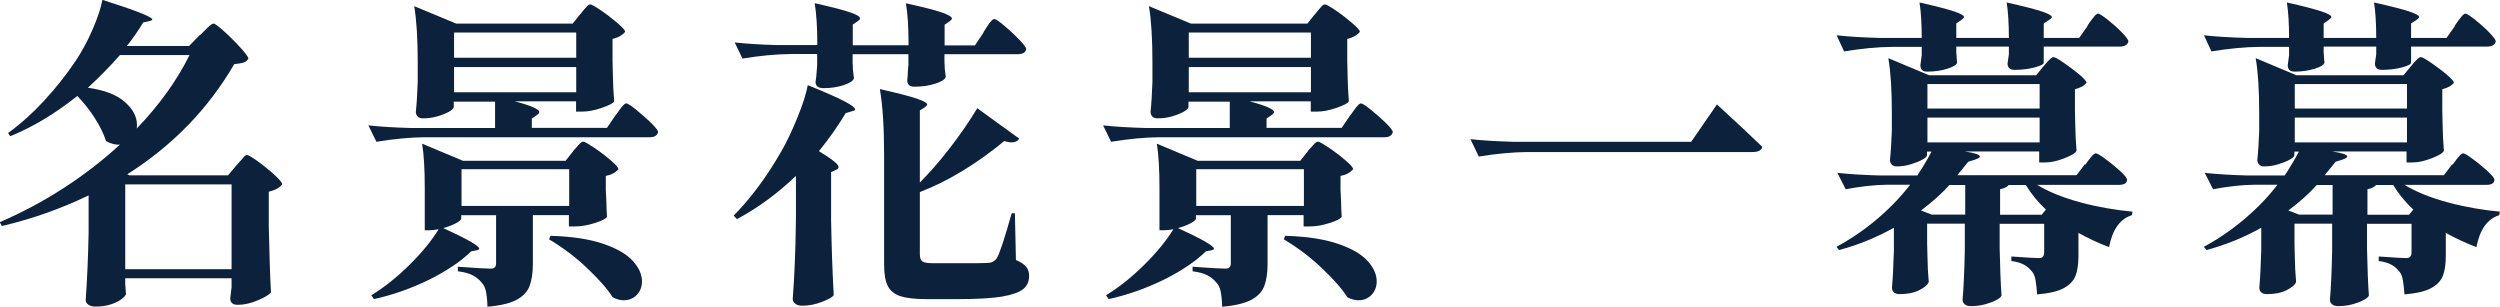 <?xml version="1.0" encoding="UTF-8"?><svg id="_層_2" xmlns="http://www.w3.org/2000/svg" viewBox="0 0 170.68 20.94"><defs><style>.cls-1{fill:#0c213c;}</style></defs><g id="_層_1-2"><g><path class="cls-1" d="M13.68,2.38c.1-.1,.26-.26,.46-.46,.21-.21,.35-.31,.44-.31s.33,.18,.73,.54c.4,.36,.77,.73,1.12,1.12,.35,.39,.53,.63,.53,.74-.09,.13-.2,.22-.33,.26-.13,.04-.34,.08-.64,.11-1.77,3.05-4.21,5.56-7.3,7.52l.15,.07h6.73l.57-.68c.07-.07,.17-.18,.28-.31,.11-.13,.2-.23,.26-.3,.07-.07,.13-.1,.19-.1,.09,0,.33,.15,.74,.44,.4,.29,.78,.6,1.13,.92,.35,.32,.53,.54,.53,.64-.16,.23-.47,.4-.92,.51v2.33c.04,1.95,.09,3.46,.15,4.53-.1,.16-.4,.34-.89,.55-.49,.21-.95,.31-1.38,.31-.34,0-.51-.15-.51-.44l.09-.75v-.62h-7.26v.4c.01,.15,.03,.28,.03,.41,0,.12,.02,.21,.03,.25-.03,.1-.13,.22-.31,.36s-.42,.26-.73,.36c-.31,.1-.65,.15-1.03,.15-.22,0-.39-.04-.51-.13-.12-.09-.18-.19-.18-.31,.1-1.39,.17-2.93,.2-4.62v-2.53c-1.89,.91-3.86,1.61-5.92,2.09l-.15-.26c1.53-.66,2.99-1.44,4.38-2.34,1.39-.9,2.67-1.89,3.83-2.96-.31,.03-.62-.05-.95-.24-.16-.5-.42-1.02-.77-1.57-.35-.55-.75-1.05-1.19-1.51-1.53,1.22-3.05,2.13-4.58,2.75l-.15-.22c.82-.59,1.63-1.31,2.43-2.17,.8-.86,1.53-1.78,2.19-2.76,.41-.62,.79-1.31,1.13-2.09,.34-.78,.58-1.47,.69-2.07,2.27,.72,3.41,1.17,3.41,1.34,0,.04-.07,.08-.2,.11l-.42,.09c-.37,.6-.74,1.14-1.12,1.61h4.25l.75-.77Zm-5.5,1.39c-.62,.7-1.34,1.45-2.18,2.22,1.13,.16,1.97,.48,2.52,.97,.55,.48,.83,1,.83,1.56,0,.12,0,.21-.02,.26,1.54-1.6,2.74-3.27,3.61-5.02h-4.75Zm.37,8.82v5.79h7.26v-5.79h-7.26Z"/><path class="cls-1" d="M39.62,.97c.06-.07,.14-.17,.24-.3,.1-.12,.19-.22,.25-.28,.07-.06,.13-.09,.19-.09,.09,0,.33,.14,.73,.41,.4,.27,.77,.56,1.12,.86,.35,.3,.53,.5,.53,.6-.07,.1-.19,.2-.34,.29-.15,.09-.33,.15-.52,.2v1.47l.02,.9c.01,.66,.04,1.29,.09,1.89-.07,.13-.36,.28-.86,.45-.5,.17-.94,.25-1.32,.25h-.42v-.7h-4.18c1.11,.29,1.67,.54,1.67,.73,0,.06-.06,.13-.18,.22l-.33,.22v.64h5.13l.57-.84c.06-.07,.15-.19,.26-.35s.21-.28,.29-.36c.07-.08,.14-.12,.2-.12,.09,0,.31,.14,.67,.43s.7,.59,1.02,.9c.32,.32,.48,.52,.48,.63-.06,.24-.25,.35-.57,.35h-15.36c-1.04,.01-2.14,.12-3.3,.31l-.55-1.12c.81,.09,1.78,.15,2.93,.18h5.72v-1.8h-2.82v.37c0,.09-.11,.19-.33,.32-.22,.12-.49,.23-.81,.32-.32,.09-.64,.13-.95,.13-.18,0-.3-.04-.38-.13-.08-.09-.12-.19-.12-.31,.06-.54,.1-1.23,.13-2.07v-1.28c0-1.63-.08-2.92-.24-3.87l2.86,1.19h7.96l.51-.64Zm-.48,9.33c.07-.07,.18-.2,.33-.37,.15-.18,.26-.26,.35-.26s.33,.14,.74,.41c.4,.27,.78,.56,1.13,.86,.35,.3,.53,.5,.53,.61-.19,.23-.48,.39-.86,.46v.97l.04,.81c0,.21,.01,.54,.04,1.01-.06,.13-.34,.27-.84,.43s-.95,.23-1.34,.23h-.42v-.77h-2.46v3.34c0,.62-.08,1.12-.23,1.51-.15,.39-.45,.7-.9,.94-.45,.23-1.1,.39-1.97,.46-.01-.43-.05-.77-.1-1.03-.05-.26-.15-.47-.3-.62-.15-.19-.34-.35-.58-.48s-.59-.23-1.04-.29v-.31c1.23,.09,1.98,.13,2.24,.13,.25,0,.37-.12,.37-.35v-3.3h-2.38v.24c0,.07-.12,.18-.36,.31s-.53,.24-.87,.33c1.64,.75,2.46,1.22,2.46,1.41,0,.04-.06,.08-.18,.11l-.37,.07c-.72,.7-1.69,1.35-2.9,1.95-1.22,.59-2.46,1.03-3.74,1.31l-.18-.26c.89-.54,1.76-1.24,2.61-2.08s1.51-1.65,1.99-2.43c-.22,.04-.43,.07-.62,.07h-.33v-2.9c0-1.26-.06-2.27-.18-3.01l2.79,1.17h7l.51-.64Zm.2-6.36v-1.72h-8.34v1.72h8.34Zm0,.64h-8.34v1.72h8.34v-1.72Zm-.48,6.97h-7.35v2.51h7.35v-2.51Zm-1.28,4.55c1.48,.04,2.69,.23,3.62,.55,.93,.32,1.6,.71,2.01,1.17,.41,.45,.62,.92,.62,1.39,0,.37-.12,.67-.35,.92-.24,.25-.54,.37-.9,.37-.23,0-.48-.07-.75-.2-.35-.56-.92-1.21-1.71-1.96-.78-.75-1.66-1.42-2.63-2l.09-.24Z"/><path class="cls-1" d="M54.36,11.99c-1.28,1.22-2.62,2.21-4.05,2.97l-.22-.24c1.17-1.19,2.26-2.65,3.26-4.4,.37-.64,.73-1.41,1.09-2.29,.36-.88,.6-1.62,.71-2.22,1.22,.5,2.06,.87,2.53,1.12,.47,.25,.7,.43,.7,.53,0,.04-.03,.08-.09,.1-.06,.02-.1,.03-.11,.03l-.44,.13c-.53,.88-1.14,1.75-1.83,2.6,.89,.54,1.34,.9,1.34,1.08,0,.09-.06,.15-.18,.2l-.33,.15v3.23c.03,1.82,.09,3.54,.18,5.17-.1,.15-.38,.3-.83,.47-.45,.17-.88,.25-1.31,.25-.21,0-.37-.04-.48-.13s-.18-.19-.18-.31c.06-.82,.11-1.63,.14-2.43,.04-.8,.06-1.82,.08-3.05v-2.97Zm12.78-9.79c.06-.09,.15-.22,.26-.4s.21-.3,.29-.38c.07-.08,.14-.12,.2-.12,.09,0,.31,.15,.67,.45s.7,.62,1.02,.95c.32,.33,.48,.55,.48,.65-.04,.24-.24,.35-.59,.35h-4.99v.55c.01,.12,.02,.26,.02,.44l.07,.55c-.04,.18-.28,.33-.71,.47s-.91,.21-1.44,.21c-.32,0-.48-.15-.48-.44,.03-.26,.04-.45,.04-.57,.01-.07,.02-.15,.02-.22s0-.15,.02-.24v-.75h-3.81v.59c.01,.13,.02,.29,.02,.46l.07,.59c-.04,.18-.28,.33-.69,.47-.42,.14-.88,.21-1.4,.21-.35,0-.53-.15-.53-.44,.03-.13,.07-.5,.11-1.1v-.79h-1.8c-1.04,.01-2.14,.12-3.3,.31l-.53-1.1c.81,.09,1.78,.15,2.93,.18h2.71c0-1.2-.06-2.16-.18-2.86,1.17,.26,1.98,.47,2.43,.63,.45,.15,.67,.29,.67,.41,0,.04-.05,.1-.15,.18l-.35,.24v1.41h3.81c0-1.2-.06-2.16-.18-2.86,1.2,.26,2.03,.47,2.47,.63s.67,.29,.67,.41c0,.04-.05,.1-.15,.18l-.35,.24v1.41h2.07l.59-.88Zm-4.33,10.25c.66-.66,1.33-1.43,2.02-2.32,.69-.89,1.32-1.8,1.89-2.74l2.86,2.07c-.1,.18-.27,.26-.51,.26-.15,0-.32-.03-.51-.09-.92,.76-1.88,1.45-2.87,2.05-.99,.6-1.96,1.08-2.89,1.43v4.27c0,.23,.06,.39,.18,.47,.12,.08,.36,.12,.73,.12h2.02c.94,0,1.51,0,1.72-.02,.15-.01,.26-.04,.35-.09s.18-.12,.26-.24c.21-.37,.54-1.39,1.01-3.06h.22l.07,3.19c.34,.15,.57,.3,.7,.46s.2,.37,.2,.62c0,.4-.14,.7-.42,.92s-.76,.38-1.44,.5c-.68,.11-1.65,.17-2.89,.17h-2.29c-.76,0-1.35-.07-1.75-.2s-.69-.37-.86-.7c-.17-.34-.25-.83-.25-1.47v-7.46c0-1.85-.09-3.35-.29-4.51,1.23,.28,2.08,.5,2.54,.66,.46,.16,.69,.29,.69,.4,0,.04-.05,.1-.15,.18l-.35,.22v4.93Z"/><path class="cls-1" d="M89.78,.97c.06-.07,.14-.17,.24-.3,.1-.12,.19-.22,.25-.28,.07-.06,.13-.09,.19-.09,.09,0,.33,.14,.73,.41,.4,.27,.77,.56,1.12,.86,.35,.3,.53,.5,.53,.6-.07,.1-.19,.2-.34,.29-.15,.09-.33,.15-.52,.2v1.47l.02,.9c.01,.66,.04,1.29,.09,1.89-.07,.13-.36,.28-.86,.45-.5,.17-.94,.25-1.32,.25h-.42v-.7h-4.18c1.11,.29,1.67,.54,1.67,.73,0,.06-.06,.13-.18,.22l-.33,.22v.64h5.13l.57-.84c.06-.07,.15-.19,.26-.35s.21-.28,.29-.36c.07-.08,.14-.12,.2-.12,.09,0,.31,.14,.67,.43s.7,.59,1.02,.9c.32,.32,.48,.52,.48,.63-.06,.24-.25,.35-.57,.35h-15.36c-1.04,.01-2.14,.12-3.3,.31l-.55-1.12c.81,.09,1.78,.15,2.93,.18h5.72v-1.8h-2.82v.37c0,.09-.11,.19-.33,.32-.22,.12-.49,.23-.81,.32-.32,.09-.64,.13-.95,.13-.18,0-.3-.04-.38-.13-.08-.09-.12-.19-.12-.31,.06-.54,.1-1.23,.13-2.07v-1.28c0-1.63-.08-2.92-.24-3.87l2.86,1.19h7.96l.51-.64Zm-.48,9.33c.07-.07,.18-.2,.33-.37,.15-.18,.26-.26,.35-.26s.33,.14,.74,.41c.4,.27,.78,.56,1.13,.86,.35,.3,.53,.5,.53,.61-.19,.23-.48,.39-.86,.46v.97l.04,.81c0,.21,.01,.54,.04,1.01-.06,.13-.34,.27-.84,.43s-.95,.23-1.34,.23h-.42v-.77h-2.46v3.34c0,.62-.08,1.12-.23,1.51-.15,.39-.45,.7-.9,.94-.45,.23-1.1,.39-1.97,.46-.01-.43-.05-.77-.1-1.03-.05-.26-.15-.47-.3-.62-.15-.19-.34-.35-.58-.48s-.59-.23-1.04-.29v-.31c1.23,.09,1.98,.13,2.24,.13,.25,0,.37-.12,.37-.35v-3.3h-2.38v.24c0,.07-.12,.18-.36,.31s-.53,.24-.87,.33c1.64,.75,2.46,1.22,2.46,1.41,0,.04-.06,.08-.18,.11l-.37,.07c-.72,.7-1.69,1.35-2.9,1.95-1.22,.59-2.46,1.03-3.74,1.31l-.18-.26c.89-.54,1.76-1.24,2.61-2.08s1.51-1.65,1.99-2.43c-.22,.04-.43,.07-.62,.07h-.33v-2.9c0-1.26-.06-2.27-.18-3.01l2.79,1.17h7l.51-.64Zm.2-6.36v-1.72h-8.34v1.72h8.34Zm0,.64h-8.34v1.72h8.34v-1.72Zm-.48,6.97h-7.35v2.51h7.35v-2.51Zm-1.28,4.55c1.48,.04,2.69,.23,3.62,.55,.93,.32,1.6,.71,2.01,1.17,.41,.45,.62,.92,.62,1.39,0,.37-.12,.67-.35,.92-.24,.25-.54,.37-.9,.37-.23,0-.48-.07-.75-.2-.35-.56-.92-1.21-1.71-1.96-.78-.75-1.66-1.42-2.63-2l.09-.24Z"/><path class="cls-1" d="M104.26,10.38c-1.04,.01-2.14,.12-3.3,.31l-.57-1.19c.81,.09,1.78,.15,2.93,.18h12.14l1.76-2.55c1.33,1.22,2.37,2.19,3.1,2.9-.06,.23-.28,.35-.66,.35h-15.4Z"/><path class="cls-1" d="M142.52,1.74c.07-.1,.15-.22,.24-.34,.09-.12,.18-.23,.26-.33,.09-.09,.16-.14,.22-.14,.09,0,.3,.14,.65,.41,.34,.27,.67,.56,.97,.87,.3,.31,.45,.51,.45,.62-.06,.24-.26,.35-.59,.35h-5.19v1.1c0,.1-.2,.21-.61,.32s-.86,.17-1.38,.17c-.32,0-.48-.15-.48-.44l.09-.62v-.53h-3.59v.4c.01,.15,.03,.28,.03,.41,0,.12,.02,.22,.03,.28-.03,.15-.25,.29-.66,.42-.41,.13-.87,.2-1.39,.2-.31,0-.46-.15-.46-.44,0-.03,.03-.26,.09-.68v-.57h-2c-1.04,.01-2.14,.12-3.3,.31l-.51-1.1c.81,.09,1.78,.15,2.93,.18h2.88c0-.98-.05-1.79-.15-2.42,1.16,.26,1.95,.47,2.39,.62s.65,.27,.65,.37c0,.04-.06,.11-.18,.2l-.35,.24v.99h3.59c0-.98-.05-1.79-.15-2.42,1.17,.26,1.98,.47,2.42,.62,.44,.15,.66,.27,.66,.37,0,.06-.06,.12-.18,.2l-.37,.24v.99h2.42l.57-.81Zm-.15,9.5c.07-.1,.15-.21,.24-.33s.18-.22,.26-.31,.16-.13,.22-.13c.09,0,.31,.13,.67,.4,.36,.26,.69,.54,1,.82,.31,.29,.46,.48,.46,.58-.01,.24-.2,.35-.55,.35h-5.59c.79,.48,1.78,.88,2.97,1.2,1.19,.32,2.37,.52,3.54,.63l-.04,.24c-.81,.25-1.33,.98-1.56,2.18-.7-.26-1.4-.59-2.09-.97v1.58c0,.56-.07,1.01-.2,1.35s-.4,.62-.8,.84-1.01,.36-1.82,.43c-.03-.4-.07-.72-.11-.97s-.12-.45-.24-.59c-.15-.19-.32-.34-.53-.46s-.5-.21-.88-.26v-.31c.98,.07,1.61,.11,1.89,.11,.23,0,.35-.13,.35-.4v-1.94h-3.04v1.67c.03,1.38,.07,2.46,.13,3.23-.07,.16-.33,.32-.76,.48s-.87,.24-1.31,.24c-.21,0-.36-.04-.45-.13-.1-.09-.14-.19-.14-.31,.07-.82,.12-1.92,.15-3.3v-1.89h-2.57v1.36l.02,.84c.01,.65,.04,1.24,.09,1.78-.07,.19-.29,.38-.65,.56-.36,.18-.8,.27-1.33,.27-.18,0-.31-.04-.4-.12-.09-.08-.13-.19-.13-.32,.06-.69,.1-1.55,.13-2.57v-1.52c-1.19,.66-2.43,1.17-3.74,1.52l-.18-.22c1-.54,1.93-1.18,2.79-1.91s1.61-1.51,2.24-2.33h-1.54c-.91,.01-1.86,.12-2.86,.31l-.57-1.12c.81,.09,1.78,.15,2.93,.18h2.53c.38-.57,.7-1.12,.97-1.63h-.31v.26c0,.07-.11,.17-.32,.29-.21,.12-.48,.22-.8,.32-.32,.1-.64,.14-.95,.14-.15,0-.26-.04-.34-.13-.08-.09-.12-.19-.12-.31,.06-.53,.1-1.19,.13-1.98v-1.23c0-1.57-.08-2.82-.24-3.74l2.79,1.17h7.3l.51-.62c.06-.07,.14-.17,.24-.28s.19-.19,.25-.25c.07-.06,.13-.09,.19-.09,.09,0,.32,.13,.69,.38,.37,.26,.73,.52,1.06,.8,.33,.28,.5,.47,.5,.57-.16,.21-.43,.35-.79,.44v1.45l.02,.88c.01,.66,.04,1.28,.09,1.87-.06,.15-.33,.32-.82,.51-.49,.19-.93,.29-1.31,.29h-.42v-.75h-5.08c.69,.1,1.03,.22,1.03,.35,0,.06-.1,.12-.31,.2l-.48,.15c-.41,.51-.66,.82-.75,.92h8.14l.57-.75Zm-10.47,3.41h2.27v-2.02h-1.08c-.5,.56-1.14,1.14-1.94,1.74l.75,.29Zm7.35-7.24v-1.67h-7.66v1.67h7.66Zm0,.62h-7.66v1.69h7.66v-1.69Zm.42,6.27c-.56-.53-1.01-1.08-1.36-1.67h-1.17c-.1,.13-.3,.23-.59,.29v1.74h2.84l.29-.35Z"/><path class="cls-1" d="M167.6,1.74c.07-.1,.15-.22,.24-.34,.09-.12,.18-.23,.26-.33,.09-.09,.16-.14,.22-.14,.09,0,.3,.14,.65,.41,.34,.27,.67,.56,.97,.87,.3,.31,.45,.51,.45,.62-.06,.24-.26,.35-.59,.35h-5.19v1.1c0,.1-.2,.21-.61,.32s-.86,.17-1.38,.17c-.32,0-.48-.15-.48-.44l.09-.62v-.53h-3.59v.4c.01,.15,.03,.28,.03,.41,0,.12,.02,.22,.03,.28-.03,.15-.25,.29-.66,.42-.41,.13-.87,.2-1.39,.2-.31,0-.46-.15-.46-.44,0-.03,.03-.26,.09-.68v-.57h-2c-1.04,.01-2.14,.12-3.3,.31l-.51-1.1c.81,.09,1.78,.15,2.93,.18h2.88c0-.98-.05-1.79-.15-2.42,1.16,.26,1.95,.47,2.39,.62s.65,.27,.65,.37c0,.04-.06,.11-.18,.2l-.35,.24v.99h3.59c0-.98-.05-1.79-.15-2.42,1.17,.26,1.98,.47,2.42,.62,.44,.15,.66,.27,.66,.37,0,.06-.06,.12-.18,.2l-.37,.24v.99h2.42l.57-.81Zm-.15,9.5c.07-.1,.15-.21,.24-.33s.18-.22,.26-.31,.16-.13,.22-.13c.09,0,.31,.13,.67,.4,.36,.26,.69,.54,1,.82,.31,.29,.46,.48,.46,.58-.01,.24-.2,.35-.55,.35h-5.59c.79,.48,1.78,.88,2.97,1.2,1.19,.32,2.37,.52,3.54,.63l-.04,.24c-.81,.25-1.33,.98-1.56,2.18-.7-.26-1.4-.59-2.09-.97v1.58c0,.56-.07,1.01-.2,1.35s-.4,.62-.8,.84-1.01,.36-1.82,.43c-.03-.4-.07-.72-.11-.97s-.12-.45-.24-.59c-.15-.19-.32-.34-.53-.46s-.5-.21-.88-.26v-.31c.98,.07,1.61,.11,1.89,.11,.23,0,.35-.13,.35-.4v-1.94h-3.04v1.67c.03,1.38,.07,2.46,.13,3.23-.07,.16-.33,.32-.76,.48s-.87,.24-1.31,.24c-.21,0-.36-.04-.45-.13-.1-.09-.14-.19-.14-.31,.07-.82,.12-1.92,.15-3.3v-1.89h-2.57v1.36l.02,.84c.01,.65,.04,1.24,.09,1.78-.07,.19-.29,.38-.65,.56-.36,.18-.8,.27-1.33,.27-.18,0-.31-.04-.4-.12-.09-.08-.13-.19-.13-.32,.06-.69,.1-1.55,.13-2.57v-1.52c-1.19,.66-2.43,1.17-3.74,1.52l-.18-.22c1-.54,1.93-1.18,2.79-1.91s1.61-1.51,2.24-2.33h-1.54c-.91,.01-1.86,.12-2.86,.31l-.57-1.12c.81,.09,1.78,.15,2.93,.18h2.53c.38-.57,.7-1.12,.97-1.63h-.31v.26c0,.07-.11,.17-.32,.29-.21,.12-.48,.22-.8,.32-.32,.1-.64,.14-.95,.14-.15,0-.26-.04-.34-.13-.08-.09-.12-.19-.12-.31,.06-.53,.1-1.19,.13-1.98v-1.23c0-1.57-.08-2.82-.24-3.74l2.79,1.17h7.3l.51-.62c.06-.07,.14-.17,.24-.28s.19-.19,.25-.25c.07-.06,.13-.09,.19-.09,.09,0,.32,.13,.69,.38,.37,.26,.73,.52,1.06,.8,.33,.28,.5,.47,.5,.57-.16,.21-.43,.35-.79,.44v1.45l.02,.88c.01,.66,.04,1.28,.09,1.87-.06,.15-.33,.32-.82,.51-.49,.19-.93,.29-1.31,.29h-.42v-.75h-5.08c.69,.1,1.03,.22,1.03,.35,0,.06-.1,.12-.31,.2l-.48,.15c-.41,.51-.66,.82-.75,.92h8.14l.57-.75Zm-10.47,3.41h2.27v-2.02h-1.08c-.5,.56-1.14,1.14-1.94,1.74l.75,.29Zm7.35-7.24v-1.67h-7.66v1.67h7.66Zm0,.62h-7.66v1.69h7.66v-1.69Zm.42,6.27c-.56-.53-1.01-1.08-1.36-1.67h-1.17c-.1,.13-.3,.23-.59,.29v1.74h2.84l.29-.35Z"/></g></g></svg>